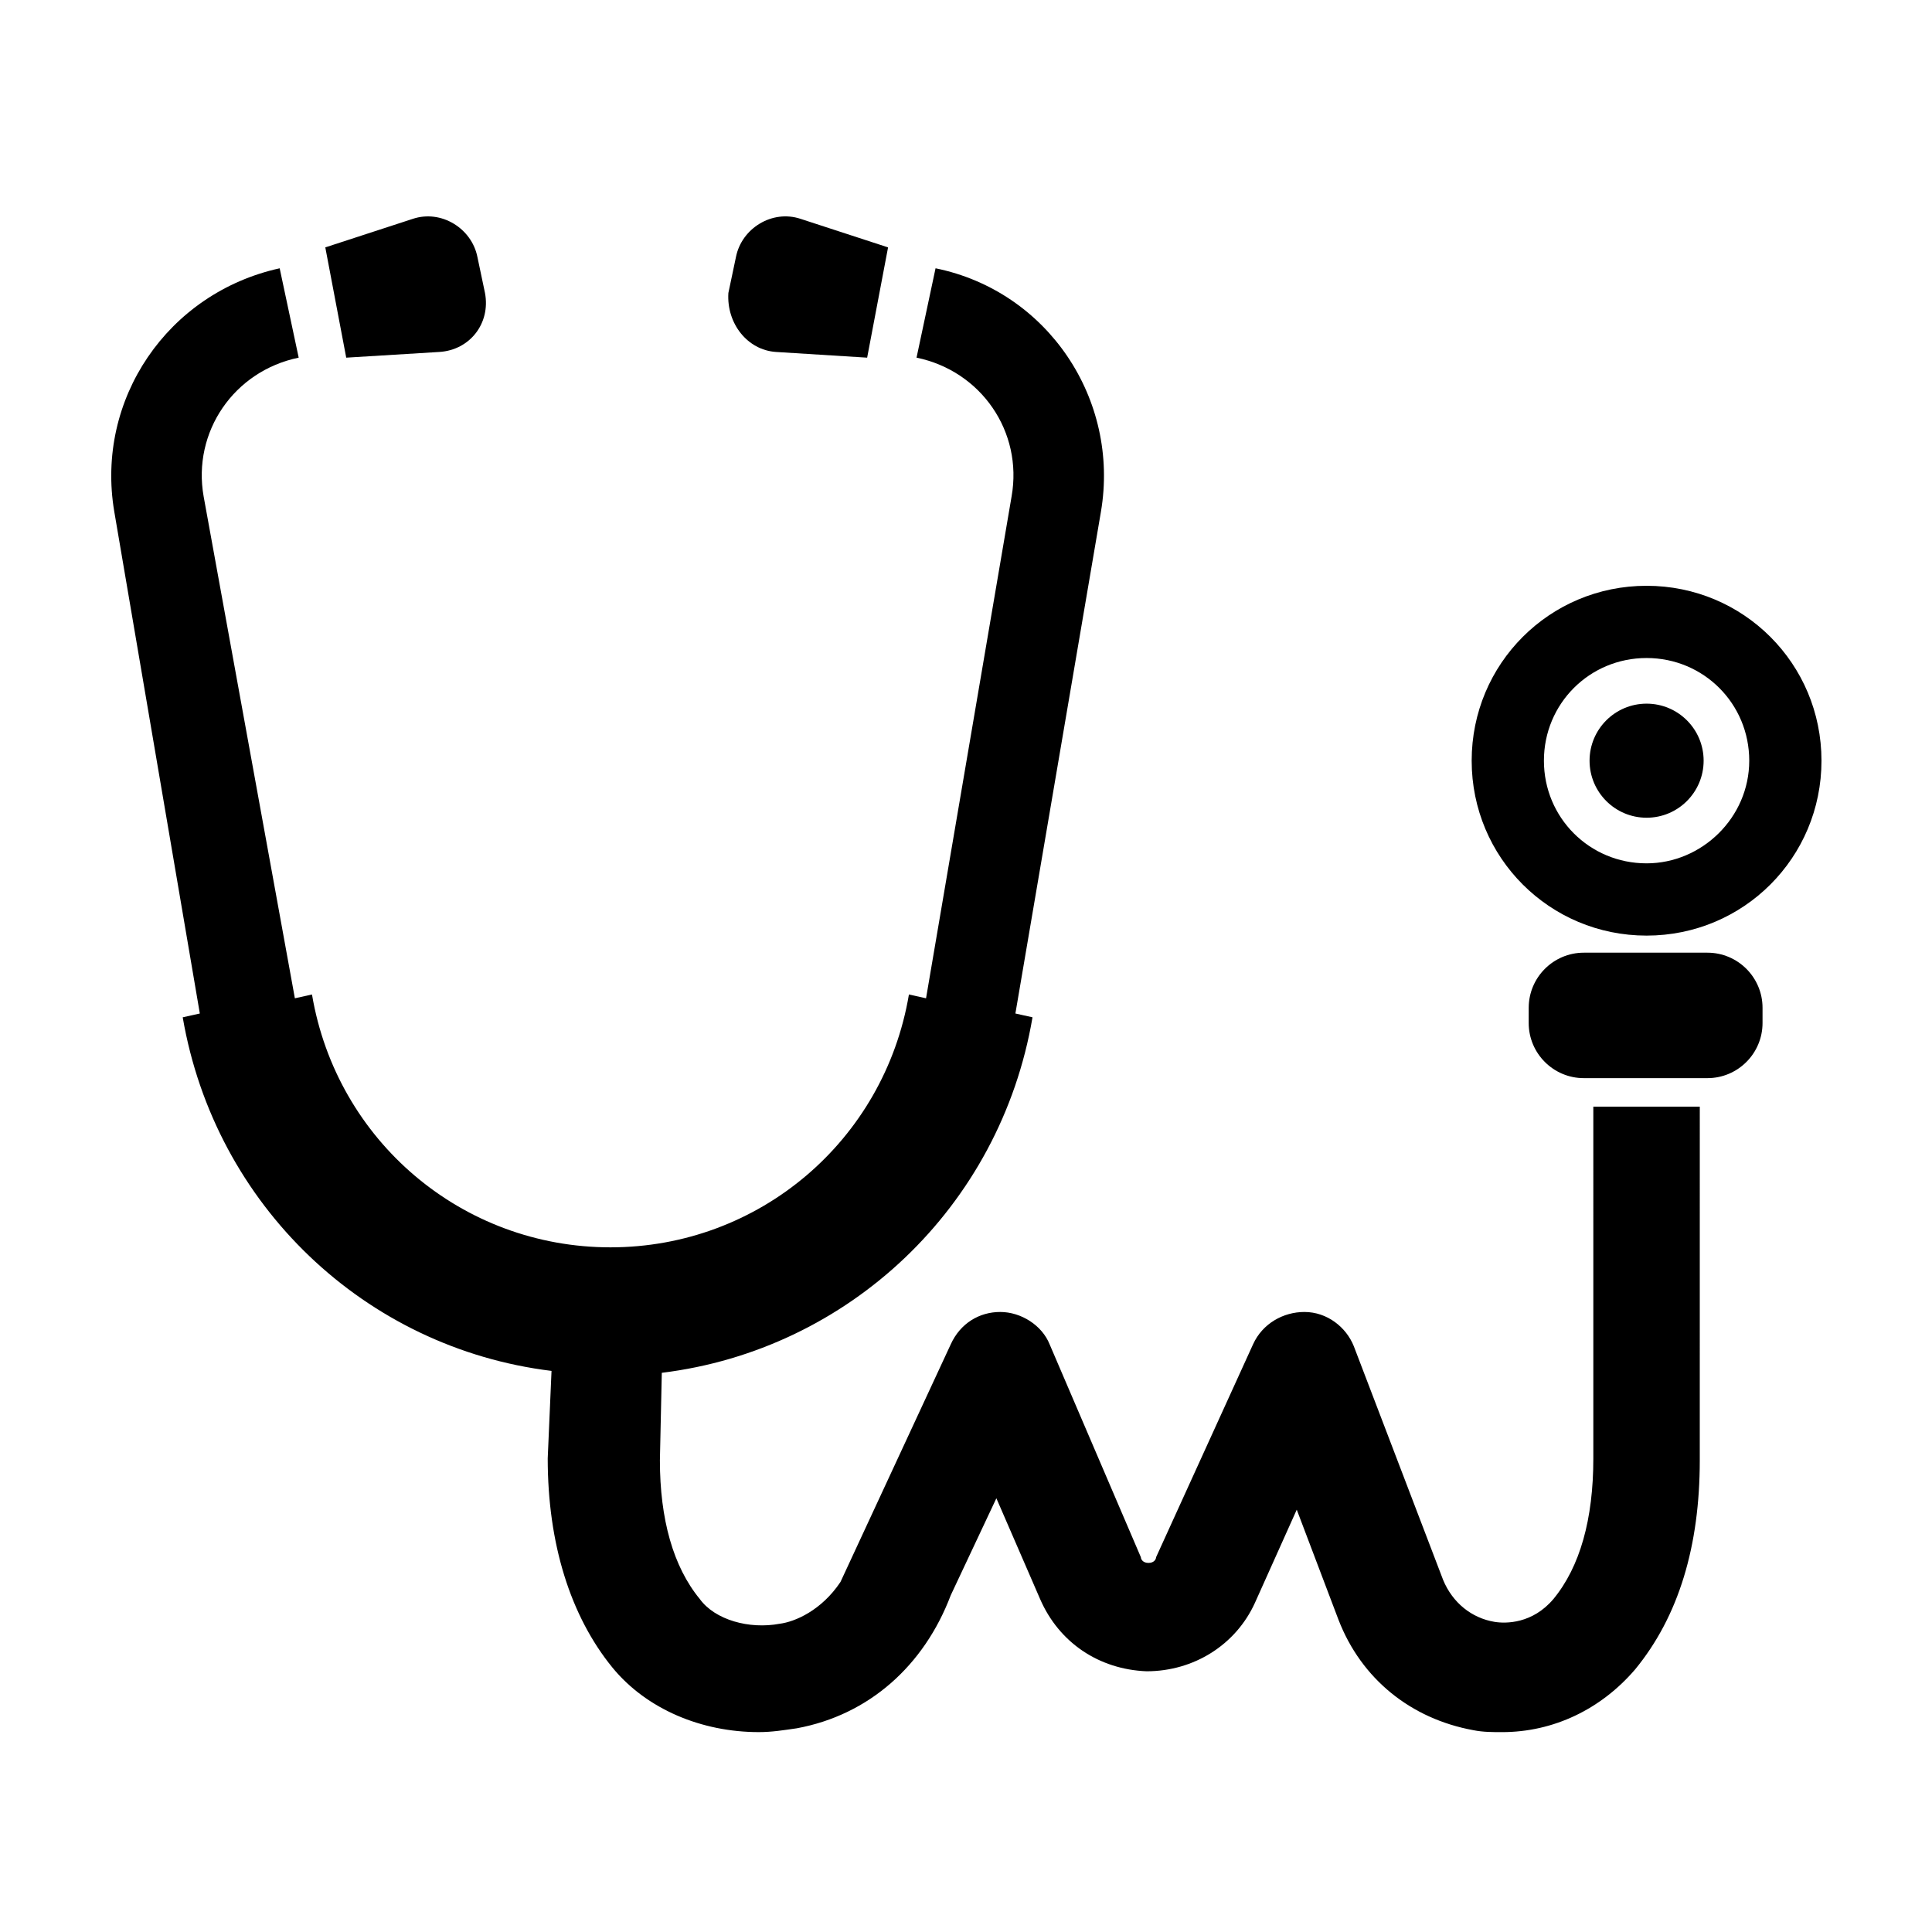 <?xml version="1.0" encoding="UTF-8"?>
<!-- The Best Svg Icon site in the world: iconSvg.co, Visit us! https://iconsvg.co -->
<svg fill="#000000" width="800px" height="800px" version="1.1" viewBox="144 144 512 512" xmlns="http://www.w3.org/2000/svg">
 <g>
  <path d="m260.44 237.27c8.062-0.504 13.602-7.559 12.09-15.617l-2.016-9.574c-1.512-7.559-9.574-12.594-17.129-10.078l-23.176 7.559 5.543 29.223z"/>
  <path d="m349.62 237.27 24.184 1.512 5.543-29.223-23.176-7.559c-7.559-2.519-15.617 2.519-17.129 10.078l-2.016 9.574c-0.504 8.059 5.035 15.113 12.594 15.617z"/>
  <path d="m566.25 530.48c0 16.121-3.527 28.719-10.578 37.281-5.543 6.551-12.594 6.551-15.617 6.047-6.047-1.008-11.082-5.039-13.602-11.082l-23.68-61.969c-2.016-5.039-7.055-9.07-13.098-9.07-5.543 0-11.082 3.023-13.602 8.566l-25.699 56.426c0 0.504-0.504 1.512-2.016 1.512s-2.016-1.008-2.016-1.512l-24.184-56.426c-2.016-5.039-7.559-8.566-13.098-8.566-5.543 0-10.578 3.023-13.098 8.566l-29.223 62.977c-5.039 7.559-12.09 10.578-16.121 11.082-8.062 1.512-17.129-1.008-21.16-6.551-7.055-8.566-10.578-21.16-10.578-36.777l0.504-23.176c49.375-6.047 89.68-43.832 98.242-94.211l-4.535-1.008 22.672-133c5.039-29.727-14.105-58.441-43.832-64.488l-5.039 23.68c17.129 3.527 28.215 19.648 25.191 36.777l-22.672 133-4.535-1.008c-6.551 38.793-39.801 67.008-79.098 67.008s-72.547-28.215-79.098-67.008l-4.535 1.008-24.18-133c-3.023-17.129 8.062-33.25 25.191-36.777l-5.039-23.68c-29.727 6.547-48.871 34.762-43.832 64.488l22.672 133-4.535 1.008c8.566 49.879 48.367 87.664 97.738 93.707l-1.008 23.176c0 22.672 6.047 41.816 17.129 55.418 9.07 11.082 23.68 17.129 38.793 17.129 3.527 0 6.551-0.504 10.078-1.008 19.145-3.527 33.754-16.625 40.809-35.266l12.09-25.695 11.586 26.703c5.039 11.586 15.617 18.641 28.215 19.145 12.594 0 23.68-7.055 28.719-18.137l11.082-24.688 11.082 29.223c6.047 15.617 19.145 26.199 35.77 29.223 2.519 0.504 5.039 0.504 7.559 0.504 13.602 0 26.199-6.047 35.266-16.625 11.586-14.105 17.129-32.746 17.129-55.418l0.004-93.711h-28.215z"/>
  <path d="m596.48 396.47h-32.746c-8.062 0-14.609 6.551-14.609 14.609l-0.004 4.031c0 8.062 6.551 14.609 14.609 14.609h32.75c8.062 0 14.609-6.551 14.609-14.609v-4.031c0-8.062-6.547-14.609-14.609-14.609z"/>
  <path d="m580.36 299.24c-25.695 0-46.352 20.656-46.352 46.352 0 25.695 20.656 46.352 46.352 46.352 25.695 0 46.352-20.656 46.352-46.352-0.004-25.695-20.66-46.352-46.352-46.352zm0 73.555c-15.113 0-27.207-12.09-27.207-27.207 0-15.113 12.09-27.207 27.207-27.207 15.113 0 27.207 12.09 27.207 27.207-0.004 15.117-12.598 27.207-27.207 27.207z"/>
  <path d="m595.48 345.59c0 8.348-6.766 15.117-15.113 15.117-8.348 0-15.117-6.769-15.117-15.117 0-8.348 6.769-15.113 15.117-15.113 8.348 0 15.113 6.766 15.113 15.113"/>
 </g>
</svg>